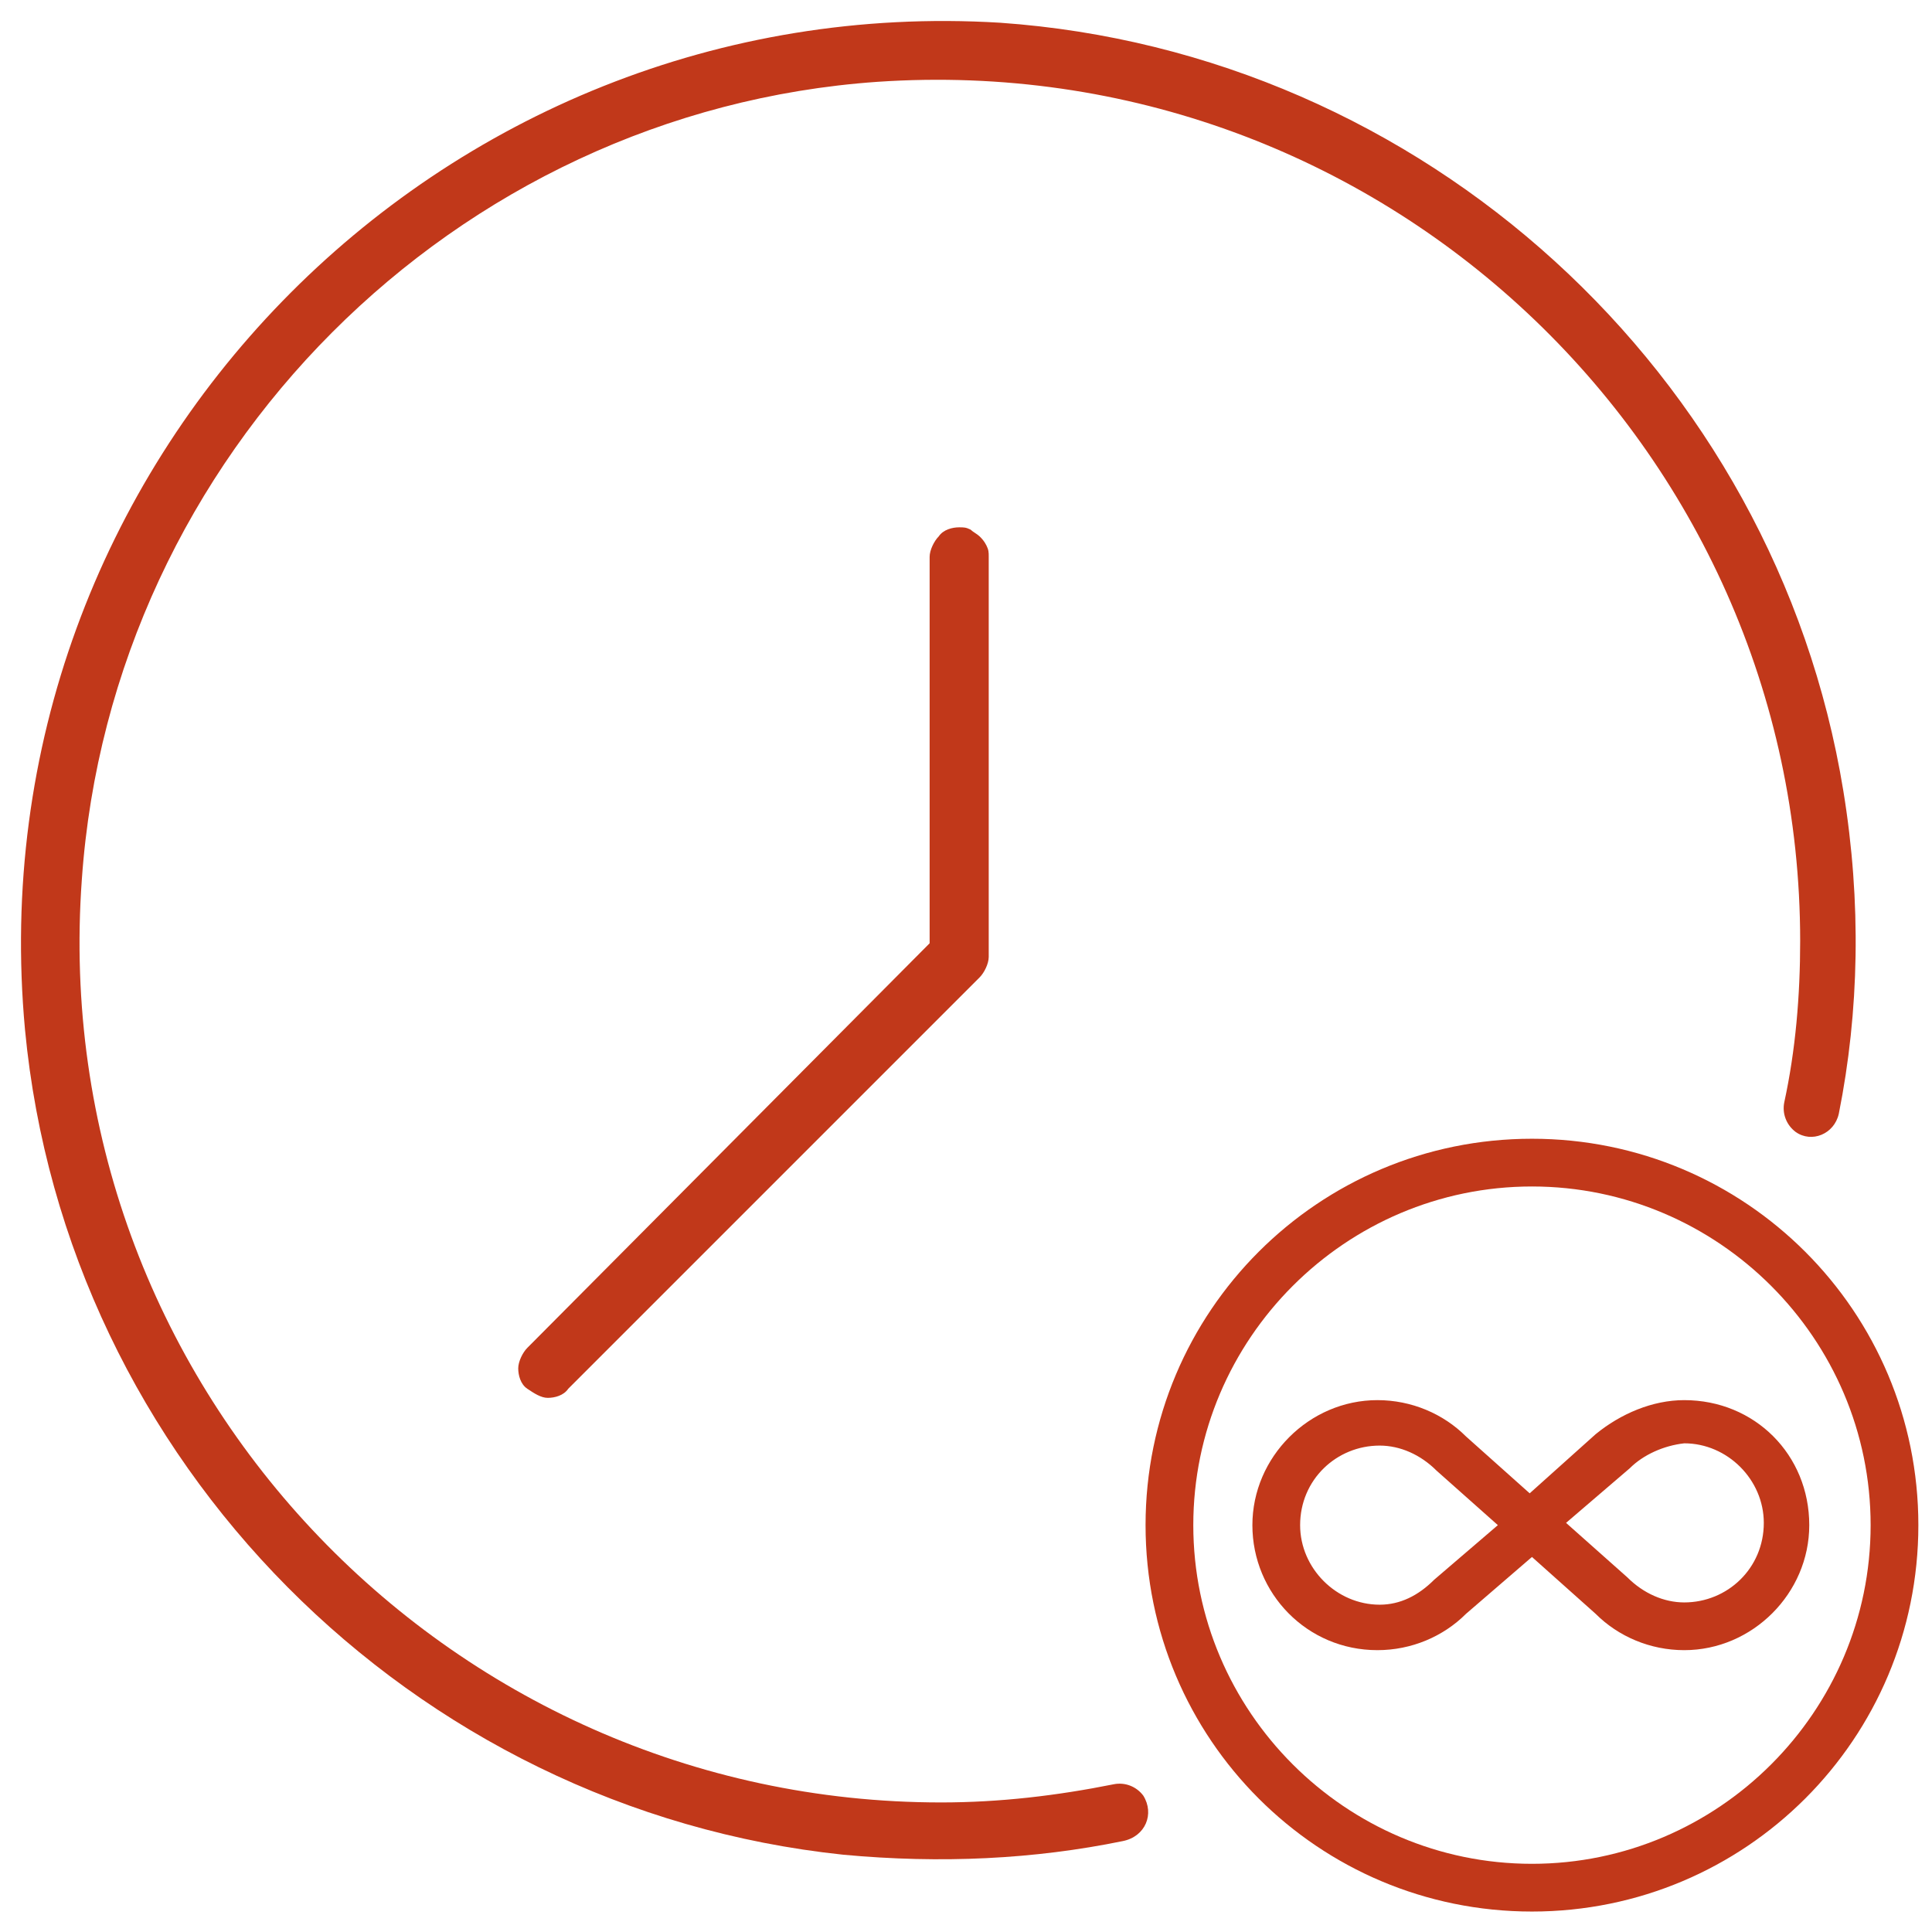 <?xml version="1.0" encoding="UTF-8"?> <!-- Generator: Adobe Illustrator 26.0.3, SVG Export Plug-In . SVG Version: 6.00 Build 0) --> <svg xmlns="http://www.w3.org/2000/svg" xmlns:xlink="http://www.w3.org/1999/xlink" id="Слой_2" x="0px" y="0px" viewBox="0 0 85 85" style="enable-background:new 0 0 85 85;" xml:space="preserve"> <style type="text/css"> .st0{fill:#C1381A;} </style> <path class="st0" d="M43.5,24.5c0-0.2,0-0.3-0.1-0.5c-0.1-0.2-0.2-0.3-0.3-0.4c-0.1-0.1-0.3-0.2-0.4-0.3c-0.2-0.1-0.3-0.1-0.5-0.1 c-0.3,0-0.7,0.1-0.9,0.4c-0.2,0.2-0.4,0.6-0.4,0.9l0,17L23.2,59.3c-0.2,0.2-0.4,0.6-0.4,0.9c0,0.3,0.1,0.7,0.4,0.9s0.6,0.4,0.9,0.4 c0.3,0,0.7-0.1,0.9-0.4l18.1-18.1c0.2-0.2,0.4-0.6,0.4-0.9L43.5,24.5z"></path> <path class="st0" d="M50.3,79c-0.3-0.4-0.8-0.6-1.3-0.5c-2.5,0.5-5,0.8-7.6,0.8C19.6,79.3,2,60.8,3.6,38.7C4.9,20,20,4.9,38.6,3.6 c22.1-1.5,40.6,16,40.6,37.8c0,2.4-0.2,4.8-0.7,7.1c-0.1,0.5,0.1,1,0.5,1.3c0,0,0,0,0,0c0.7,0.5,1.7,0.1,1.9-0.8 c0.9-4.5,1-9.3,0.2-14.2c-3-18.4-18.5-32.5-37.1-33.8C19.3-0.5-1.2,20.4,1.1,45.3c1.8,19,17,34.3,36,36.3c4.3,0.4,8.4,0.2,12.3-0.6 C50.4,80.8,50.8,79.8,50.3,79C50.3,79,50.3,79,50.3,79z"></path> <path class="st0" d="M67.4,50.1c-9.4,0-17,7.6-17,17s7.6,17,17,17s17-7.6,17-17S76.8,50.1,67.4,50.1z M67.4,82 c-8.2,0-14.9-6.7-14.9-14.9s6.7-14.9,14.9-14.9s14.9,6.7,14.9,14.9S75.6,82,67.4,82z"></path> <path class="st0" d="M74.1,61.6c3.1,0,5.5,2.4,5.5,5.5c0,3-2.5,5.5-5.5,5.5c-1.5,0-2.9-0.6-3.9-1.6l-2.8-2.5L64.5,71 c-1,1-2.4,1.6-3.9,1.6c-3.1,0-5.5-2.5-5.5-5.5s2.5-5.5,5.5-5.5c1.5,0,2.9,0.6,3.9,1.6l2.8,2.5l2.9-2.6 C71.3,62.2,72.7,61.6,74.1,61.6 M63.1,69.5l2.8-2.4l-2.7-2.4c-0.7-0.7-1.6-1.1-2.5-1.1c-1.9,0-3.5,1.5-3.5,3.5 c0,1.9,1.6,3.5,3.5,3.5C61.6,70.6,62.4,70.2,63.1,69.5 M71.7,64.6l-2.8,2.4l2.7,2.4c0.7,0.7,1.6,1.1,2.5,1.1c1.9,0,3.5-1.5,3.5-3.5 c0-1.9-1.6-3.5-3.5-3.5C73.2,63.6,72.3,64,71.7,64.6z"></path> </svg> 